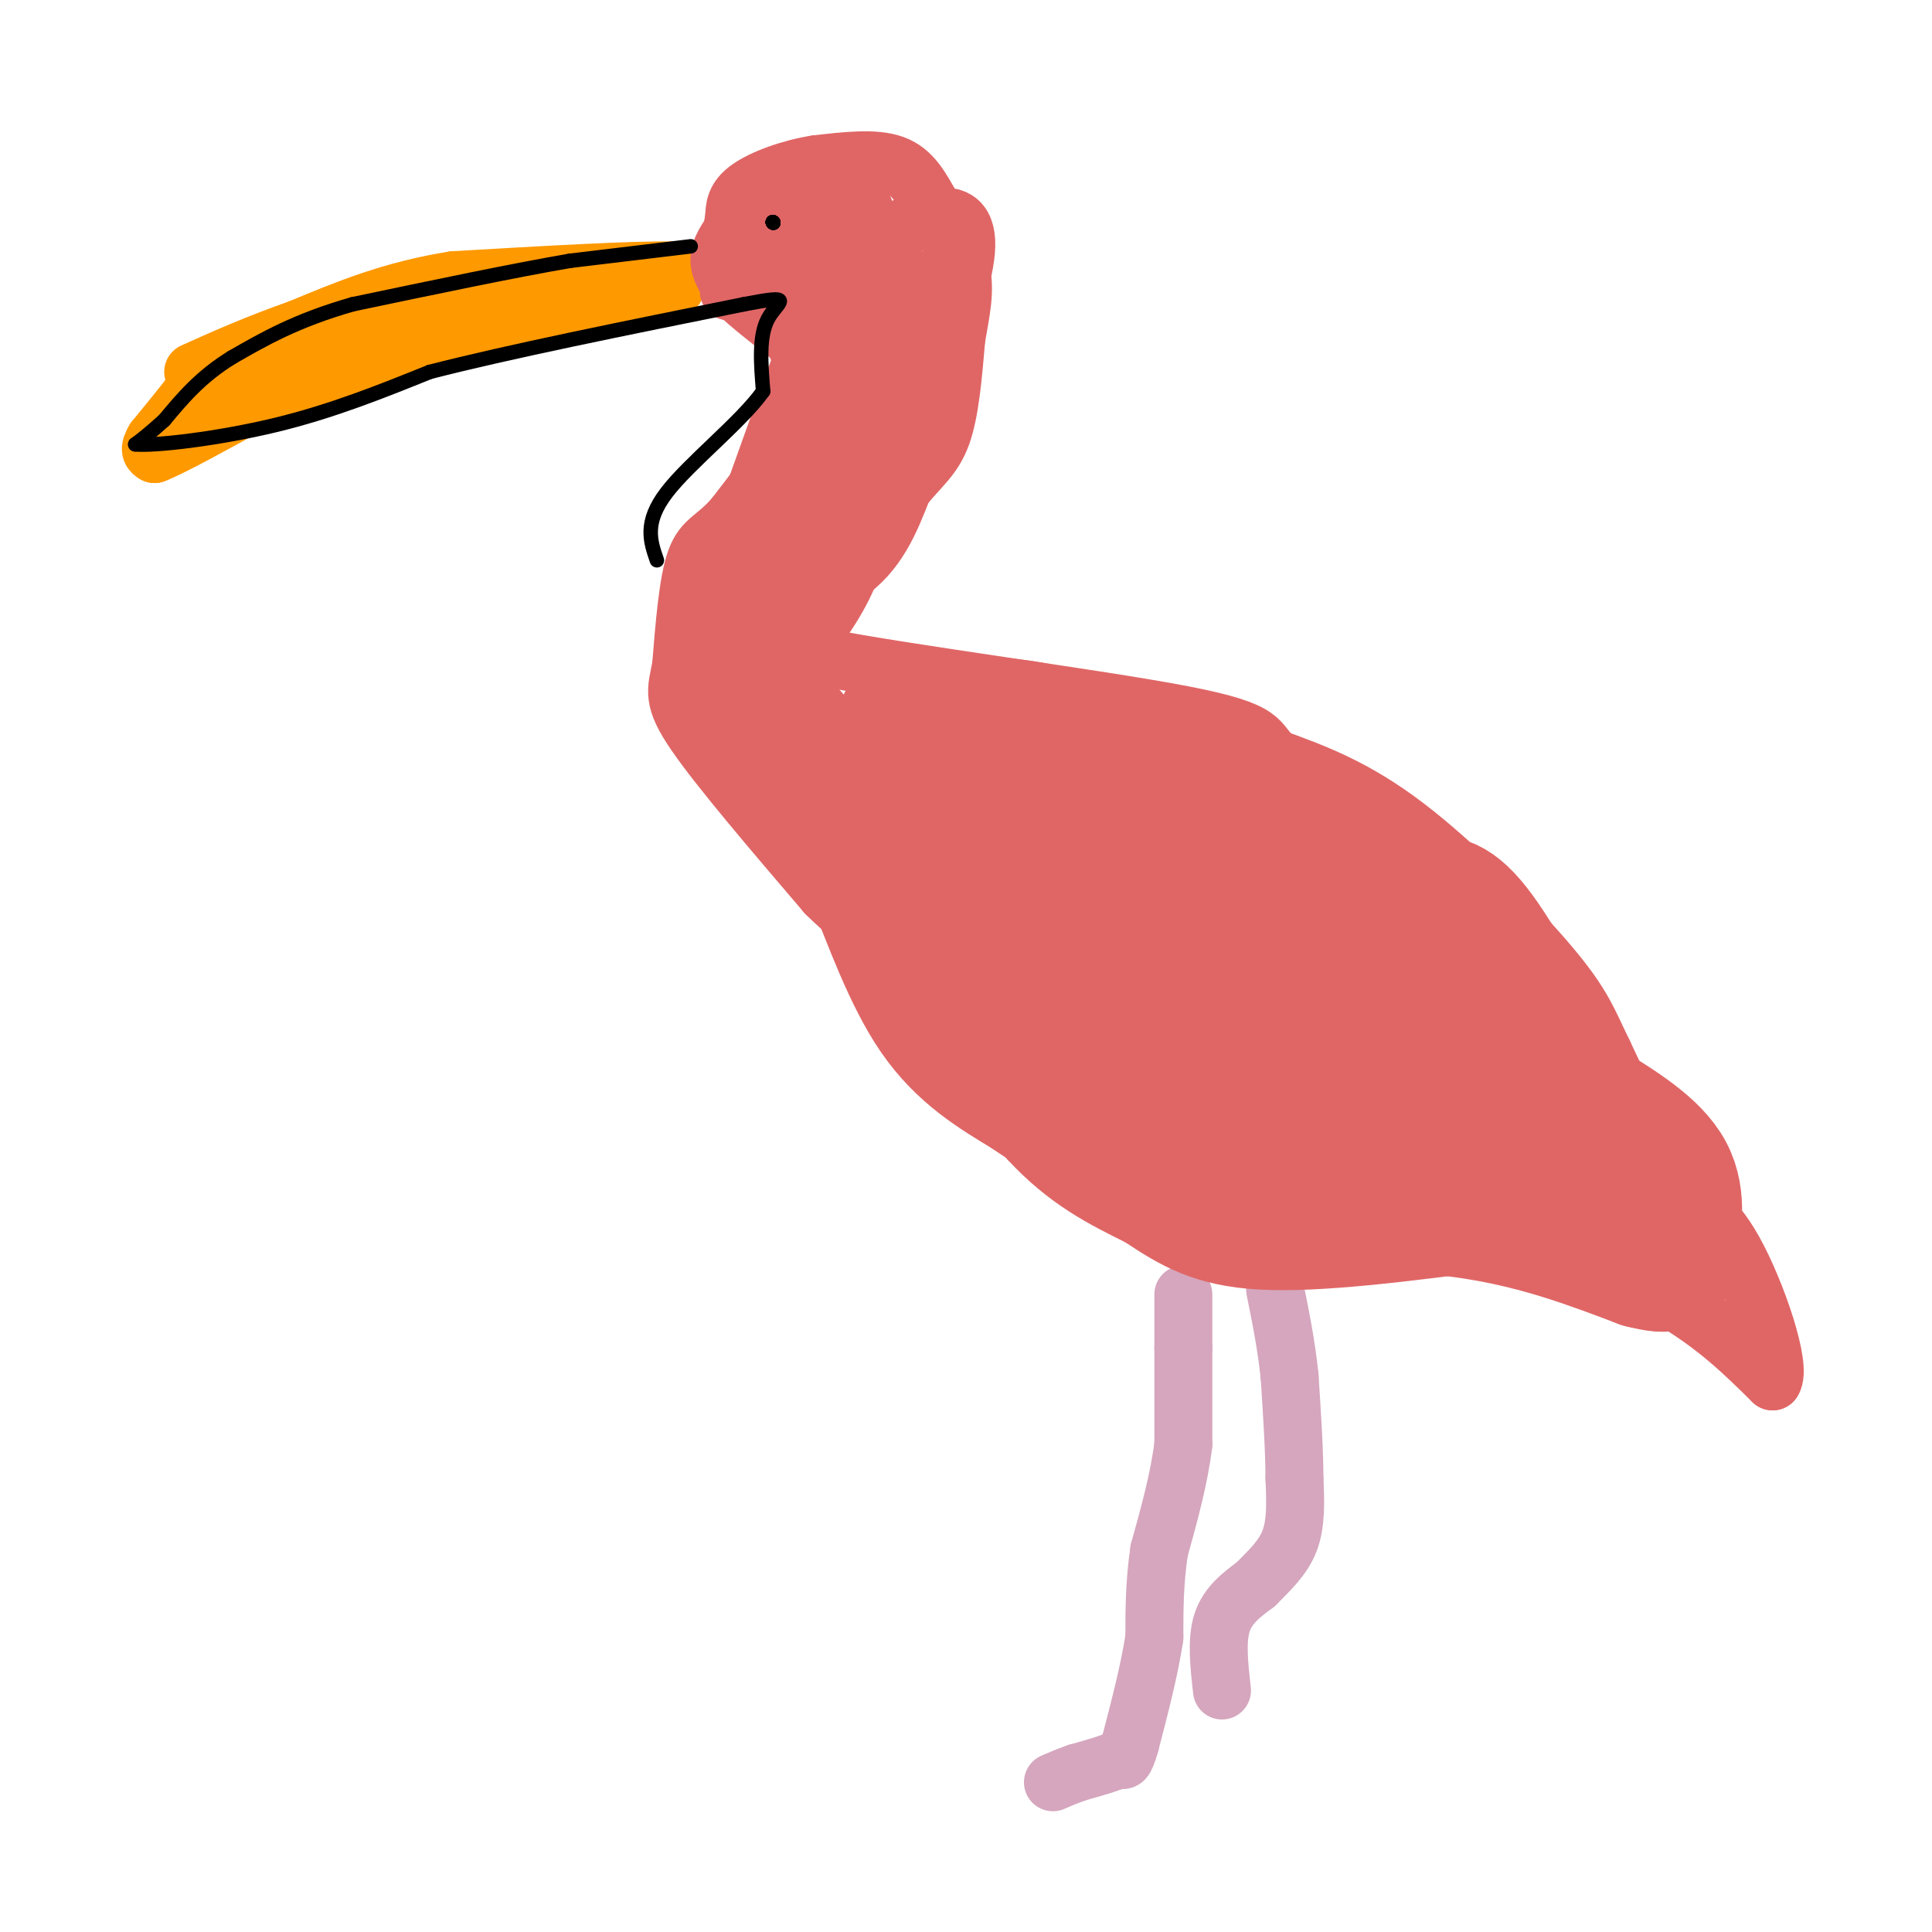 <svg viewBox='0 0 400 400' version='1.1' xmlns='http://www.w3.org/2000/svg' xmlns:xlink='http://www.w3.org/1999/xlink'><g fill='none' stroke='#ff9900' stroke-width='12' stroke-linecap='round' stroke-linejoin='round'><path d='M141,56c0.000,0.000 -33.000,7.000 -33,7'/><path d='M108,63c-14.500,3.000 -34.250,7.000 -54,11'/><path d='M54,74c-11.156,2.822 -12.044,4.378 -14,7c-1.956,2.622 -4.978,6.311 -8,10'/><path d='M32,91c-1.333,2.167 -0.667,2.583 0,3'/><path d='M32,94c3.500,-1.333 12.250,-6.167 21,-11'/><path d='M53,83c11.667,-4.333 30.333,-9.667 49,-15'/><path d='M102,68c13.333,-3.500 22.167,-4.750 31,-6'/><path d='M133,62c6.422,-1.467 6.978,-2.133 7,-3c0.022,-0.867 -0.489,-1.933 -1,-3'/><path d='M139,56c-7.667,-0.167 -26.333,0.917 -45,2'/><path d='M94,58c-12.833,2.000 -22.417,6.000 -32,10'/><path d='M62,68c-9.000,3.167 -15.500,6.083 -22,9'/></g>
<g fill='none' stroke='#d5a6bd' stroke-width='12' stroke-linecap='round' stroke-linejoin='round'><path d='M245,268c0.000,0.000 0.000,11.000 0,11'/><path d='M245,279c0.000,5.167 0.000,12.583 0,20'/><path d='M245,299c-0.833,7.000 -2.917,14.500 -5,22'/><path d='M240,321c-1.000,6.667 -1.000,12.333 -1,18'/><path d='M239,339c-1.000,6.667 -3.000,14.333 -5,22'/><path d='M234,361c-1.167,4.167 -1.583,3.583 -2,3'/><path d='M232,364c-1.833,1.000 -5.417,2.000 -9,3'/><path d='M223,367c-2.333,0.833 -3.667,1.417 -5,2'/><path d='M253,350c-0.583,-5.167 -1.167,-10.333 0,-14c1.167,-3.667 4.083,-5.833 7,-8'/><path d='M260,328c2.600,-2.667 5.600,-5.333 7,-9c1.400,-3.667 1.200,-8.333 1,-13'/><path d='M268,306c0.000,-5.667 -0.500,-13.333 -1,-21'/><path d='M267,285c-0.667,-6.500 -1.833,-12.250 -3,-18'/></g>
<g fill='none' stroke='#e06666' stroke-width='12' stroke-linecap='round' stroke-linejoin='round'><path d='M153,46c-1.833,2.417 -3.667,4.833 -4,7c-0.333,2.167 0.833,4.083 2,6'/><path d='M151,59c2.500,2.833 7.750,6.917 13,11'/><path d='M164,70c2.667,4.167 2.833,9.083 3,14'/><path d='M167,84c-2.000,6.167 -8.500,14.583 -15,23'/><path d='M152,107c-3.978,4.600 -6.422,4.600 -8,9c-1.578,4.400 -2.289,13.200 -3,22'/><path d='M141,138c-1.000,5.067 -2.000,6.733 3,14c5.000,7.267 16.000,20.133 27,33'/><path d='M171,185c7.133,7.133 11.467,8.467 18,16c6.533,7.533 15.267,21.267 24,35'/><path d='M213,236c7.833,8.500 15.417,12.250 23,16'/><path d='M236,252c7.000,4.667 13.000,8.333 25,9c12.000,0.667 30.000,-1.667 48,-4'/><path d='M309,257c14.756,1.289 27.644,6.511 37,12c9.356,5.489 15.178,11.244 21,17'/><path d='M367,286c2.048,-2.893 -3.333,-18.625 -8,-27c-4.667,-8.375 -8.619,-9.393 -13,-15c-4.381,-5.607 -9.190,-15.804 -14,-26'/><path d='M332,218c-3.190,-6.536 -4.167,-9.875 -11,-18c-6.833,-8.125 -19.524,-21.036 -30,-29c-10.476,-7.964 -18.738,-10.982 -27,-14'/><path d='M264,157c-4.179,-3.583 -1.125,-5.542 -19,-9c-17.875,-3.458 -56.679,-8.417 -75,-12c-18.321,-3.583 -16.161,-5.792 -14,-8'/><path d='M156,128c1.511,-2.444 12.289,-4.556 19,-9c6.711,-4.444 9.356,-11.222 12,-18'/><path d='M187,101c3.511,-4.356 6.289,-6.244 8,-11c1.711,-4.756 2.356,-12.378 3,-20'/><path d='M198,70c0.978,-5.620 1.922,-9.671 1,-14c-0.922,-4.329 -3.710,-8.935 -6,-13c-2.290,-4.065 -4.083,-7.590 -8,-9c-3.917,-1.410 -9.959,-0.705 -16,0'/><path d='M169,34c-5.467,0.844 -11.133,2.956 -14,5c-2.867,2.044 -2.933,4.022 -3,6'/><path d='M152,45c-0.667,3.333 -0.833,8.667 -1,14'/><path d='M151,59c-0.167,2.333 -0.083,1.167 0,0'/><path d='M168,44c-4.209,0.386 -8.418,0.772 -11,2c-2.582,1.228 -3.537,3.298 -2,5c1.537,1.702 5.568,3.035 9,3c3.432,-0.035 6.266,-1.439 7,-3c0.734,-1.561 -0.633,-3.281 -2,-5'/><path d='M169,46c1.439,-1.708 6.035,-3.478 8,-4c1.965,-0.522 1.298,0.206 3,4c1.702,3.794 5.772,10.656 7,15c1.228,4.344 -0.386,6.172 -2,8'/><path d='M185,69c-5.750,15.095 -19.125,48.833 -22,61c-2.875,12.167 4.750,2.762 9,-4c4.250,-6.762 5.125,-10.881 6,-15'/><path d='M178,111c6.844,-15.444 20.956,-46.556 22,-59c1.044,-12.444 -10.978,-6.222 -23,0'/><path d='M177,52c-5.071,1.167 -6.250,4.083 -7,7c-0.750,2.917 -1.071,5.833 0,8c1.071,2.167 3.536,3.583 6,5'/><path d='M176,72c2.179,0.464 4.625,-0.875 4,-3c-0.625,-2.125 -4.321,-5.036 -3,-7c1.321,-1.964 7.661,-2.982 14,-4'/><path d='M191,58c-2.333,0.167 -15.167,2.583 -28,5'/></g>
<g fill='none' stroke='#e06666' stroke-width='28' stroke-linecap='round' stroke-linejoin='round'><path d='M174,76c0.000,0.000 -19.000,53.000 -19,53'/><path d='M155,129c-3.845,10.405 -3.958,9.917 0,14c3.958,4.083 11.988,12.738 17,20c5.012,7.262 7.006,13.131 9,19'/><path d='M181,182c3.444,8.467 7.556,20.133 13,28c5.444,7.867 12.222,11.933 19,16'/><path d='M213,226c7.578,5.289 17.022,10.511 26,14c8.978,3.489 17.489,5.244 26,7'/><path d='M265,247c11.644,1.533 27.756,1.867 41,4c13.244,2.133 23.622,6.067 34,10'/><path d='M340,261c6.476,1.595 5.667,0.583 6,-3c0.333,-3.583 1.810,-9.738 -1,-15c-2.810,-5.262 -9.905,-9.631 -17,-14'/><path d='M328,229c-6.822,-9.378 -15.378,-25.822 -21,-34c-5.622,-8.178 -8.311,-8.089 -11,-8'/><path d='M296,187c-7.536,-4.881 -20.875,-13.083 -36,-20c-15.125,-6.917 -32.036,-12.548 -42,-15c-9.964,-2.452 -12.982,-1.726 -16,-1'/><path d='M202,151c-4.917,-0.310 -9.208,-0.583 -12,-1c-2.792,-0.417 -4.083,-0.976 -1,3c3.083,3.976 10.542,12.488 18,21'/><path d='M207,174c3.846,3.297 4.462,1.041 6,4c1.538,2.959 4.000,11.133 6,17c2.000,5.867 3.538,9.426 3,13c-0.538,3.574 -3.154,7.164 -3,9c0.154,1.836 3.077,1.918 6,2'/><path d='M225,219c-2.405,-2.364 -11.418,-9.273 -16,-19c-4.582,-9.727 -4.734,-22.273 0,-27c4.734,-4.727 14.352,-1.636 21,1c6.648,2.636 10.324,4.818 14,7'/><path d='M244,181c3.798,0.929 6.292,-0.250 3,5c-3.292,5.250 -12.369,16.929 -11,24c1.369,7.071 13.185,9.536 25,12'/><path d='M261,222c3.226,-0.679 -1.207,-8.378 -2,-13c-0.793,-4.622 2.056,-6.167 7,-7c4.944,-0.833 11.984,-0.952 16,1c4.016,1.952 5.008,5.976 6,10'/><path d='M288,213c0.500,4.940 -1.250,12.292 -6,16c-4.750,3.708 -12.500,3.774 -9,4c3.500,0.226 18.250,0.613 33,1'/><path d='M306,234c5.172,-1.274 1.603,-4.960 1,-7c-0.603,-2.040 1.761,-2.434 -7,-8c-8.761,-5.566 -28.646,-16.305 -37,-24c-8.354,-7.695 -5.177,-12.348 -2,-17'/></g>
<g fill='none' stroke='#000000' stroke-width='3' stroke-linecap='round' stroke-linejoin='round'><path d='M160,46c0.000,0.000 0.100,0.100 0.1,0.1'/><path d='M160,46c0.000,0.000 0.100,0.100 0.1,0.1'/><path d='M160,46c0.000,0.000 0.100,0.100 0.1,0.1'/><path d='M160,46c0.000,0.000 0.100,0.100 0.1,0.1'/><path d='M160,46c0.000,0.000 0.100,0.100 0.1,0.1'/><path d='M160,46c0.000,0.000 0.100,0.100 0.1,0.1'/><path d='M160,46c0.000,0.000 0.100,0.100 0.1,0.1'/><path d='M143,51c0.000,0.000 -25.000,3.000 -25,3'/><path d='M118,54c-11.667,2.000 -28.333,5.500 -45,9'/><path d='M73,63c-11.667,3.333 -18.333,7.167 -25,11'/><path d='M48,74c-6.500,4.000 -10.250,8.500 -14,13'/><path d='M34,87c-3.333,3.000 -4.667,4.000 -6,5'/><path d='M28,92c4.089,0.378 17.311,-1.178 29,-4c11.689,-2.822 21.844,-6.911 32,-11'/><path d='M89,77c16.167,-4.167 40.583,-9.083 65,-14'/><path d='M154,63c11.267,-2.178 6.933,-0.622 5,3c-1.933,3.622 -1.467,9.311 -1,15'/><path d='M158,81c-4.511,6.378 -15.289,14.822 -20,21c-4.711,6.178 -3.356,10.089 -2,14'/></g>
</svg>